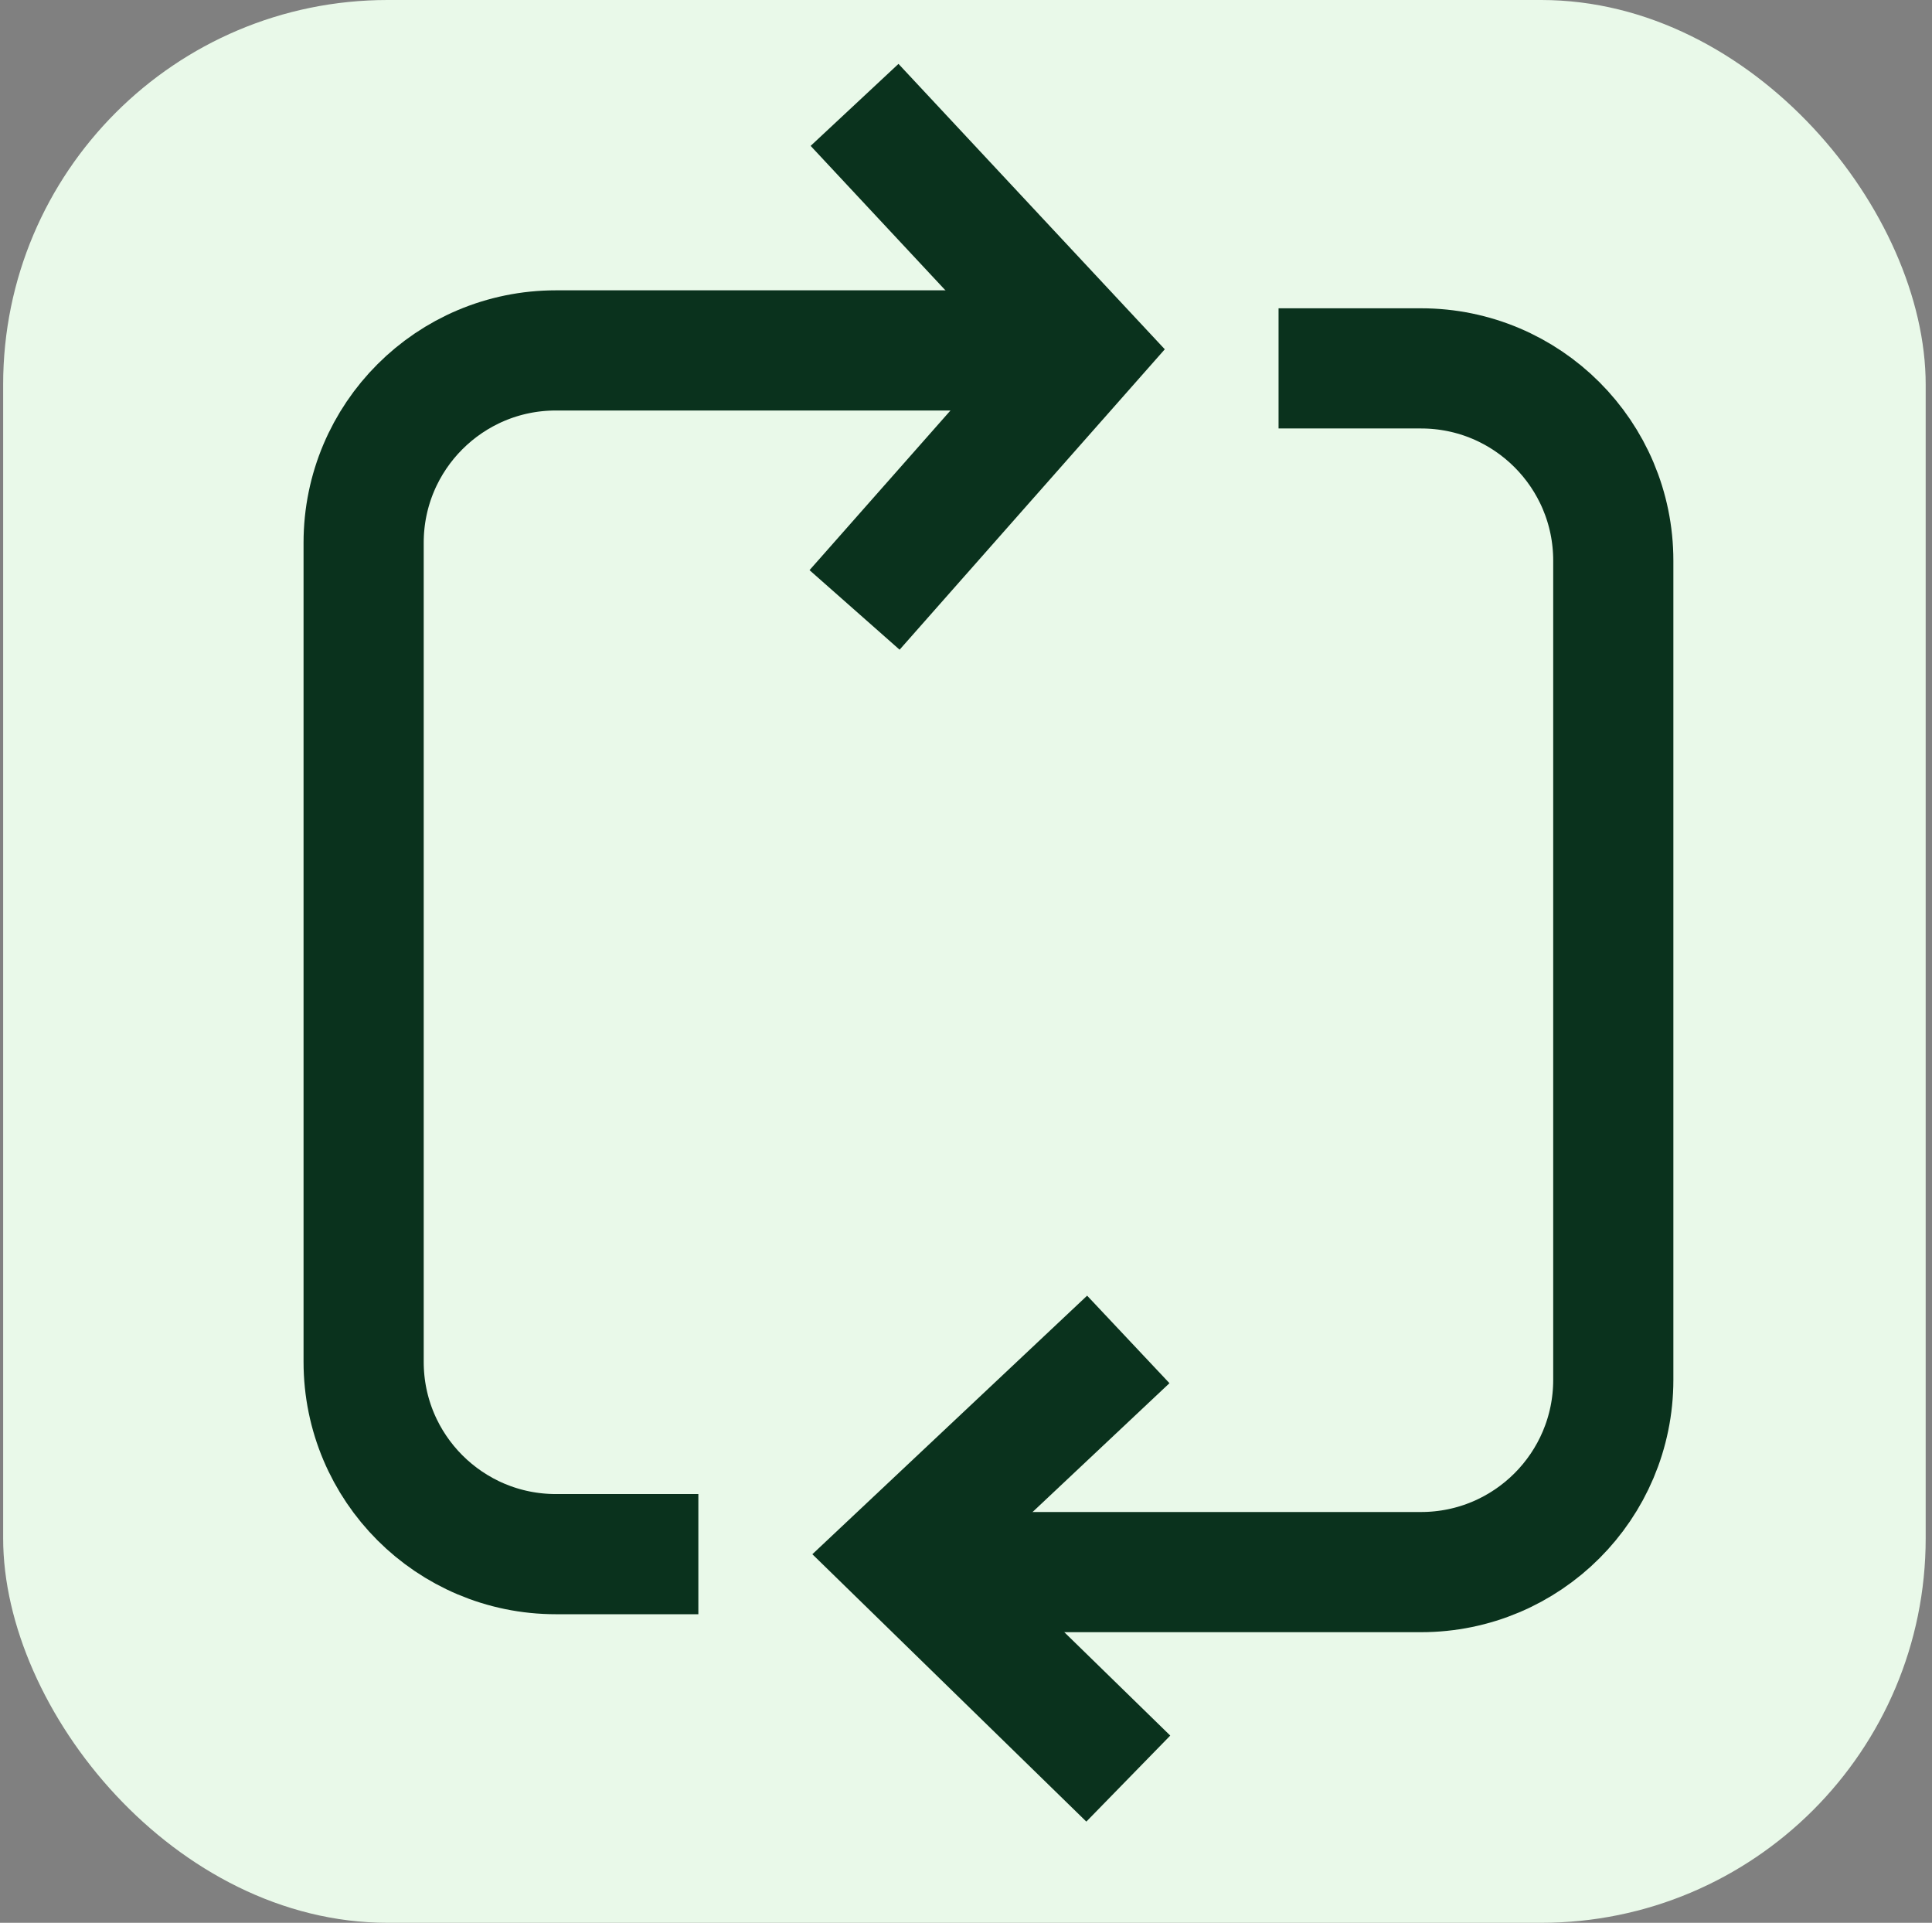 <svg xmlns="http://www.w3.org/2000/svg" fill="none" viewBox="0 0 204 203" height="203" width="204">
<rect x="0" y="0" width="204" height="203" fill="#808080" stroke="none"/>
<rect fill="#E9F9E9" rx="40.6" height="203" width="203" x="0.333"></rect>
<path stroke-width="12.688" stroke="#0A321D" d="M135.003 38.892H150.047C161.258 38.892 170.347 47.98 170.347 59.192V145.674C170.347 156.886 161.258 165.974 150.047 165.974H102.016"></path>
<path stroke-width="12.688" stroke="#0A321D" d="M119.137 141.41L94.946 164.171L119.137 187.775"></path>
<path stroke-width="12.688" stroke="#0A321D" d="M73.74 164.078H58.696C47.485 164.078 38.396 154.989 38.396 143.778V57.295C38.396 46.084 47.485 36.995 58.696 36.995H109.083"></path>
<path stroke-width="12.688" stroke="#0A321D" d="M90.233 64.393L114.424 36.995L90.233 11.073"></path>
</svg>
